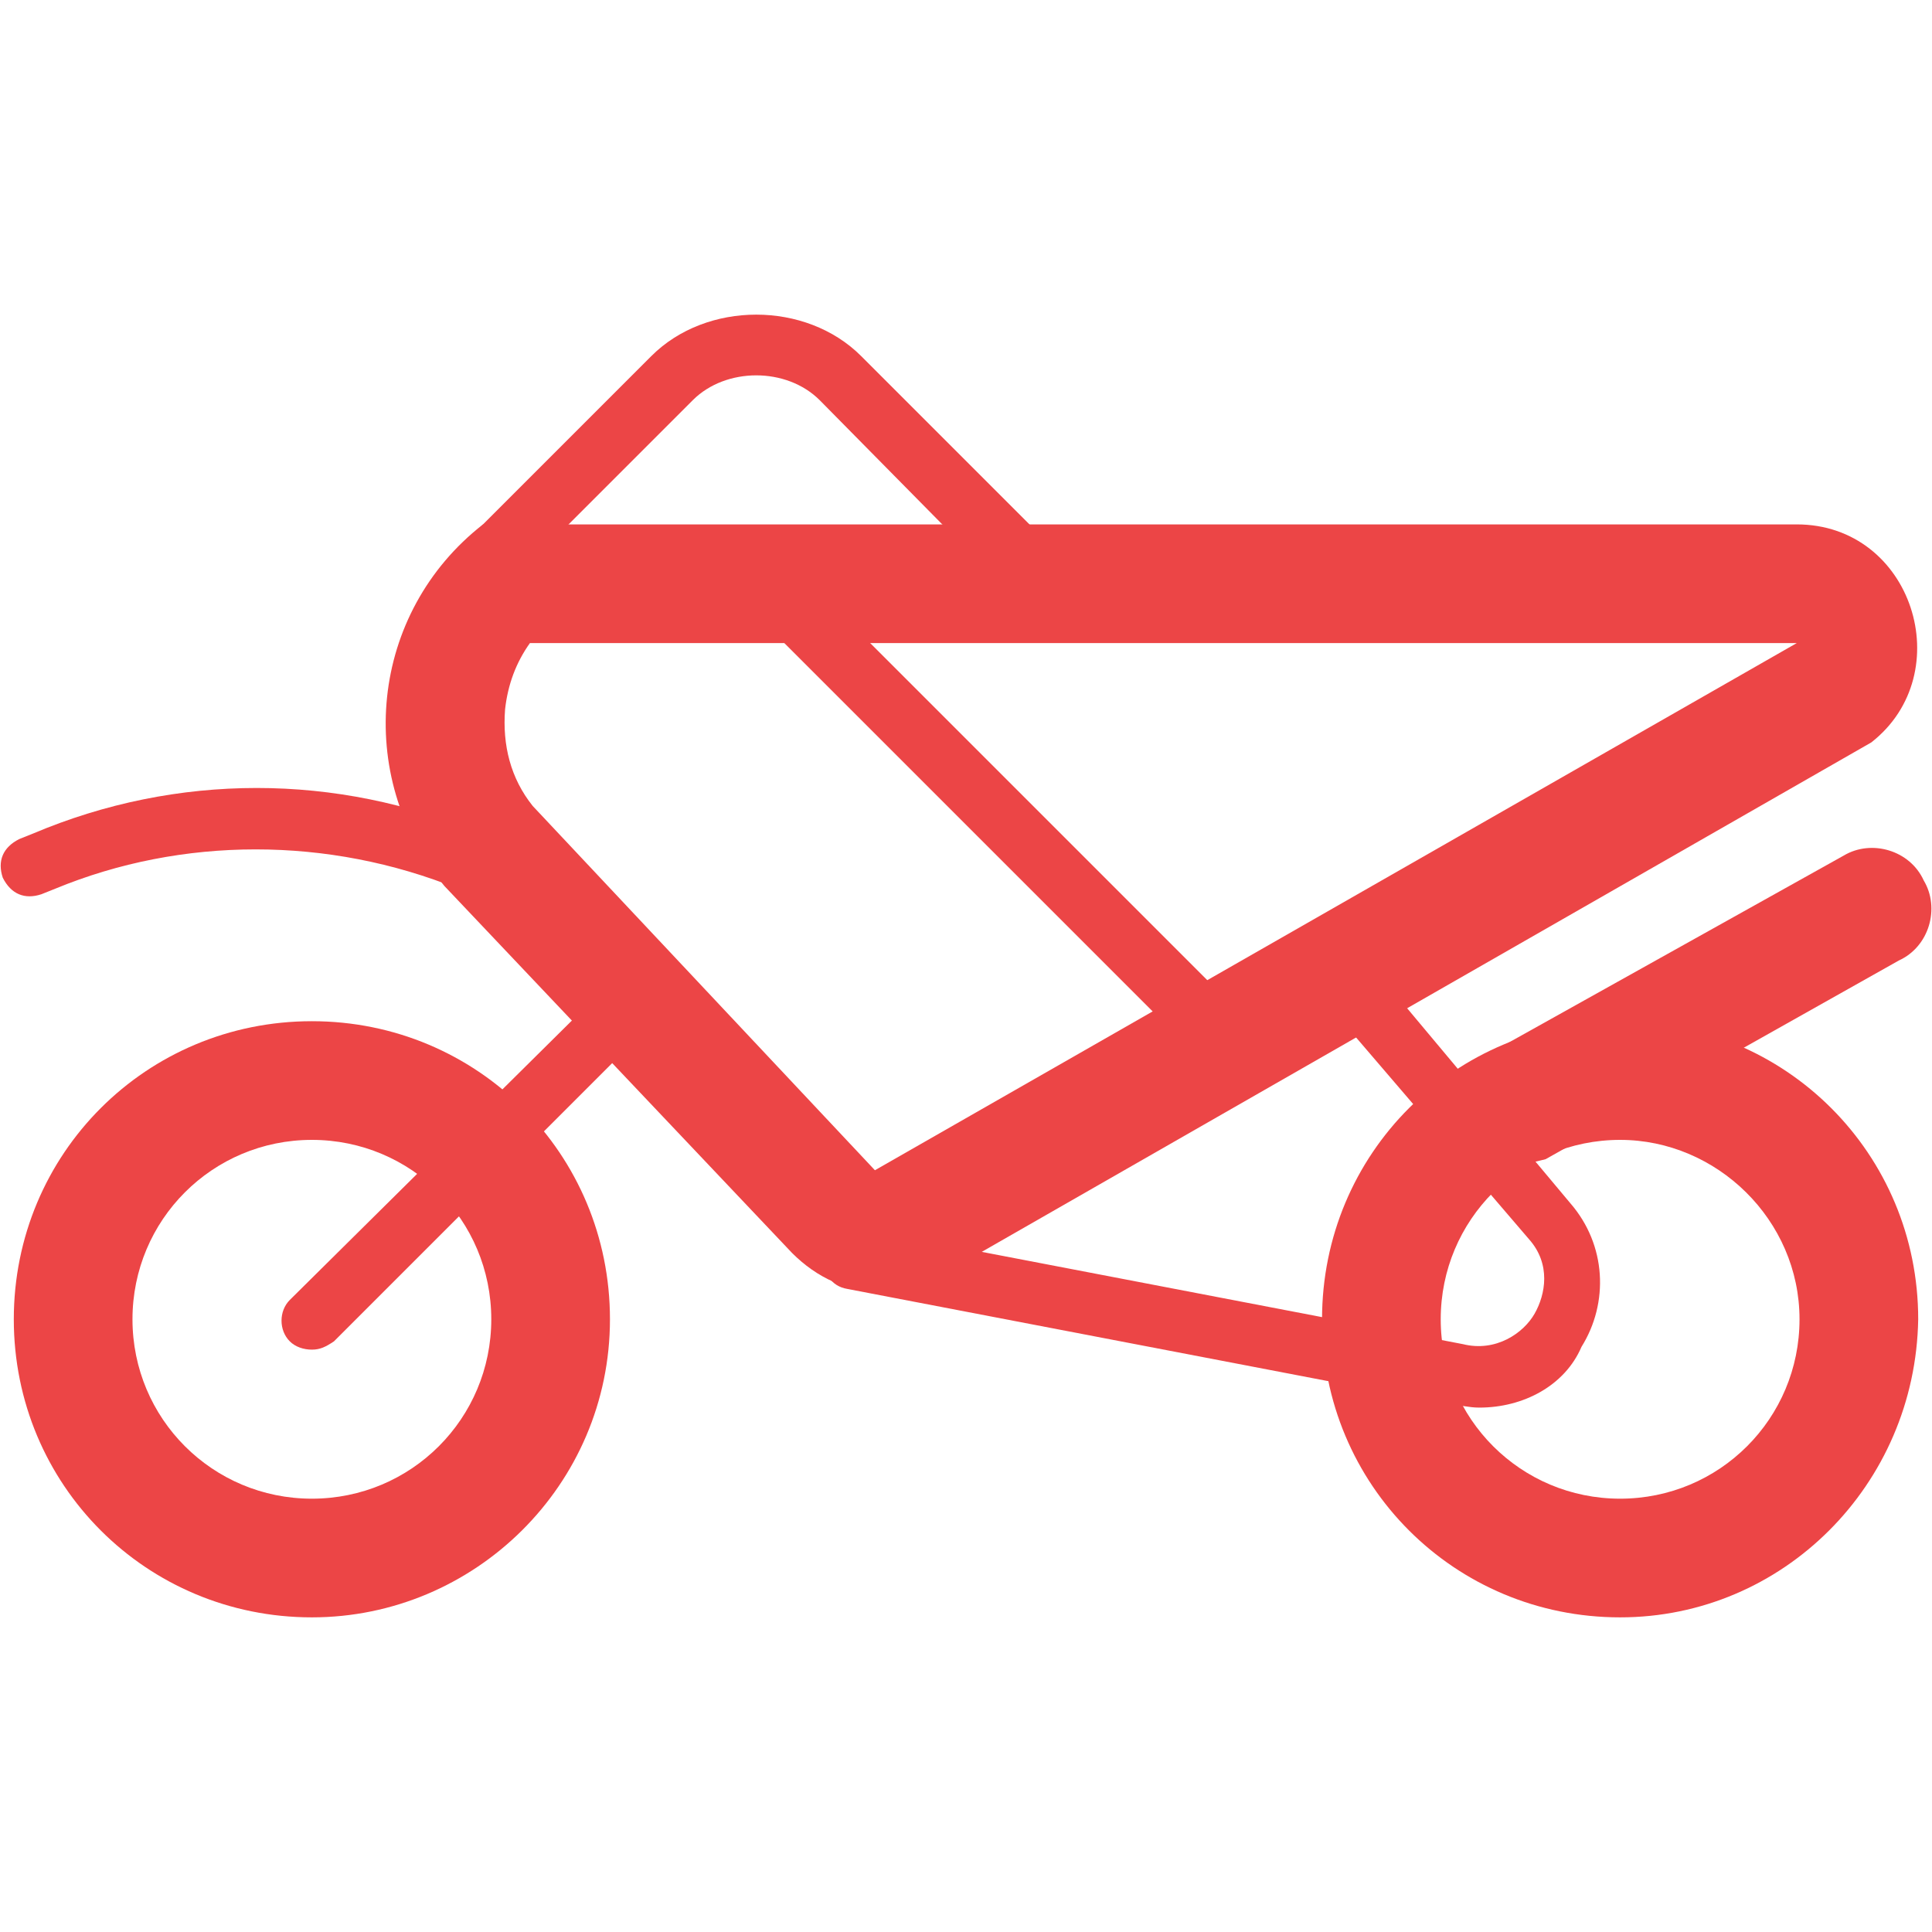 <?xml version="1.0" encoding="utf-8"?>
<!-- Generator: Adobe Illustrator 26.1.0, SVG Export Plug-In . SVG Version: 6.00 Build 0)  -->
<svg version="1.1" id="Layer_1" xmlns="http://www.w3.org/2000/svg" xmlns:xlink="http://www.w3.org/1999/xlink" x="0px" y="0px"
	 viewBox="0 0 70 70" style="enable-background:new 0 0 70 70;" xml:space="preserve">
<style type="text/css">
	.st0{fill:#EC4546;}
</style>
<g>
	<g>
		<path class="st0" d="M11.3,41.3c-3.6,0-6.5,2.9-6.5,6.5s2.9,6.5,6.5,6.5s6.5-2.9,6.5-6.5S14.9,41.3,11.3,41.3z M11.3,58.6
			c-6,0-10.8-4.8-10.8-10.8S5.3,37,11.3,37s10.8,4.8,10.8,10.8C22.1,53.8,17.2,58.6,11.3,58.6z"/>
		<path class="st0" d="M58.7,41.3c-3.6,0-6.5,2.9-6.5,6.5s2.9,6.5,6.5,6.5c3.6,0,6.5-2.9,6.5-6.5S62.2,41.3,58.7,41.3z M58.7,58.6
			c-6,0-10.8-4.8-10.8-10.8S52.7,37,58.7,37s10.8,4.8,10.8,10.8C69.4,53.8,64.6,58.6,58.7,58.6z"/>
		<path class="st0" d="M65.1,19H17.5c-4.1,3.2-4.7,9.1-1.4,13.1l12.6,13.3c0.9,0.9,2,1.4,3.2,1.4c0.7,0,1.4-0.2,2.2-0.6l33.7-19.3
			C71,24.4,69.3,19,65.1,19z M65.1,23.3L31.7,42.4L19.3,29.2c-0.8-1-1.1-2.2-1-3.5c0.1-0.9,0.4-1.7,0.9-2.4
			C19.2,23.3,65.1,23.3,65.1,23.3z"/>
		<path class="st0" d="M11.3,48.9c-0.3,0-0.6-0.1-0.8-0.3c-0.4-0.4-0.4-1.1,0-1.5L21,36.7c0.4-0.4,1.1-0.4,1.5,0
			c0.4,0.4,0.4,1.1,0,1.5L12.1,48.6C11.8,48.8,11.6,48.9,11.3,48.9z"/>
		<path class="st0" d="M53.6,51c-0.4,0-0.7-0.1-1-0.1l-21.9-4.2c-0.6-0.1-0.9-0.6-0.9-1.3c0.1-0.6,0.7-0.9,1.3-0.9L53,48.7
			c1.2,0.3,2.2-0.4,2.6-1.1c0.4-0.7,0.6-1.8-0.2-2.7l-7.8-9.1c-0.4-0.4-0.4-1.1,0.1-1.5c0.4-0.4,1.1-0.4,1.5,0.1l7.7,9.2
			c1.3,1.5,1.4,3.6,0.4,5.2C56.7,50.2,55.2,51,53.6,51z"/>
		<path class="st0" d="M37.2,22.1l-7.5-7.6c-1.2-1.2-3.4-1.2-4.6,0L18,21.6L16.5,20l7.1-7.1c2-2,5.6-2,7.6,0l7.5,7.5L37.2,22.1z"/>
		
			<rect x="34.9" y="18" transform="matrix(0.707 -0.707 0.707 0.707 -10.184 34.047)" class="st0" width="2.2" height="22.7"/>
		<path class="st0" d="M54.9,42.2c-0.8,0-1.5-0.4-1.9-1.1c-0.6-1-0.2-2.4,0.9-2.9L66.8,31c1-0.6,2.4-0.2,2.9,0.9
			c0.6,1,0.2,2.4-0.9,2.9L56,42C55.6,42.1,55.2,42.2,54.9,42.2z"/>
		<path class="st0" d="M17.5,32.5c-0.1,0-0.3,0-0.4-0.1l-0.5-0.2c-4.7-1.9-10-1.9-14.6,0l-0.5,0.2c-0.6,0.2-1.1,0-1.4-0.6
			c-0.2-0.6,0-1.1,0.6-1.4l0.5-0.2c5.2-2.2,11-2.2,16.2,0l0.5,0.2c0.6,0.2,0.8,0.9,0.6,1.4C18.3,32.2,17.9,32.5,17.5,32.5z"/>
	</g>
</g>
</svg>
